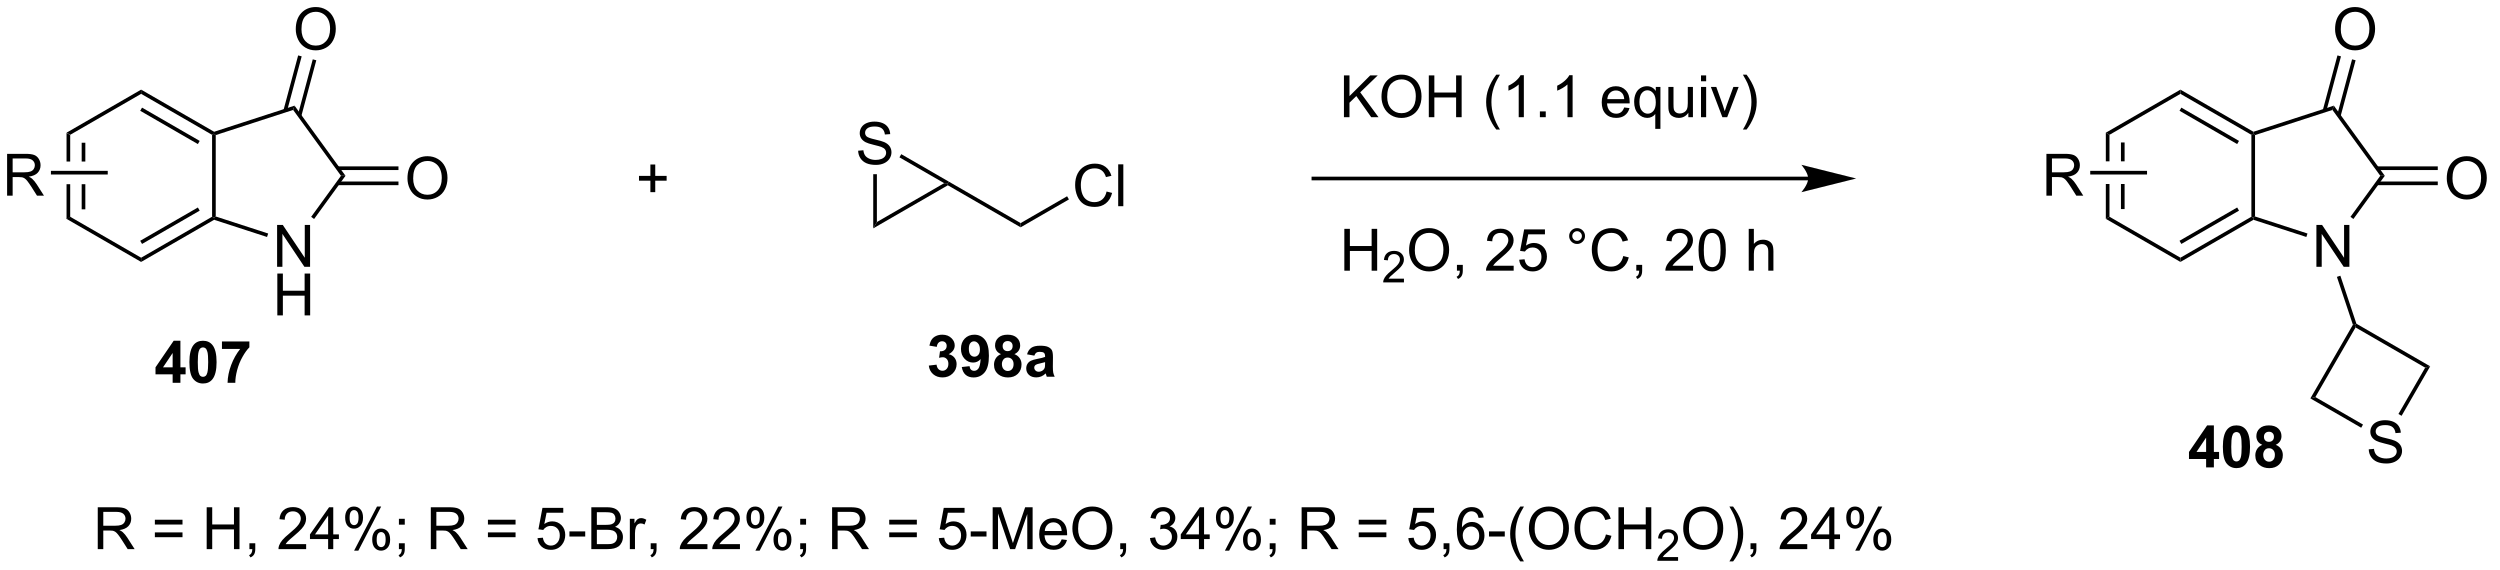 <?xml version="1.0" encoding="UTF-8"?>
<!DOCTYPE svg PUBLIC '-//W3C//DTD SVG 1.0//EN'
          'http://www.w3.org/TR/2001/REC-SVG-20010904/DTD/svg10.dtd'>
<svg stroke-dasharray="none" shape-rendering="auto" xmlns="http://www.w3.org/2000/svg" font-family="'Dialog'" text-rendering="auto" width="469" fill-opacity="1" color-interpolation="auto" color-rendering="auto" preserveAspectRatio="xMidYMid meet" font-size="12px" viewBox="0 0 469 107" fill="black" xmlns:xlink="http://www.w3.org/1999/xlink" stroke="black" image-rendering="auto" stroke-miterlimit="10" stroke-linecap="square" stroke-linejoin="miter" font-style="normal" stroke-width="1" height="107" stroke-dashoffset="0" font-weight="normal" stroke-opacity="1"
><!--Generated by the Batik Graphics2D SVG Generator--><defs id="genericDefs"
  /><g
  ><defs id="defs1"
    ><clipPath clipPathUnits="userSpaceOnUse" id="clipPath1"
      ><path d="M1.294 1.611 L352.305 1.611 L352.305 81.64 L1.294 81.64 L1.294 1.611 Z"
      /></clipPath
      ><clipPath clipPathUnits="userSpaceOnUse" id="clipPath2"
      ><path d="M-0.342 25.844 L-0.342 103.648 L340.909 103.648 L340.909 25.844 Z"
      /></clipPath
    ></defs
    ><g transform="scale(1.333,1.333) translate(-1.294,-1.611) matrix(1.029,0,0,1.029,1.646,-24.972)"
    ><path d="M8.759 44.012 L8.759 47.931 L9.259 47.931 L9.259 44.301 L8.759 44.012 ZM10.829 45.352 L10.829 47.931 L11.329 47.931 L11.329 45.352 ZM10.829 51.031 L10.829 54.461 L11.329 54.461 L11.329 51.031 ZM8.759 51.031 L8.759 55.801 L9.259 55.512 L9.259 51.031 Z" stroke="none" clip-path="url(#clipPath2)"
    /></g
    ><g transform="matrix(1.371,0,0,1.371,0.469,-35.445)"
    ><path d="M8.759 55.801 L9.259 55.512 L18.969 61.118 L18.969 61.695 Z" stroke="none" clip-path="url(#clipPath2)"
    /></g
    ><g transform="matrix(1.371,0,0,1.371,0.469,-35.445)"
    ><path d="M18.969 61.695 L18.969 61.118 L28.678 55.512 L28.928 55.657 L28.957 55.929 ZM19.094 59.233 L26.983 54.678 L26.733 54.245 L18.844 58.8 Z" stroke="none" clip-path="url(#clipPath2)"
    /></g
    ><g transform="matrix(1.371,0,0,1.371,0.469,-35.445)"
    ><path d="M29.178 55.475 L28.928 55.657 L28.678 55.512 L28.678 44.301 L28.928 44.157 L29.178 44.338 Z" stroke="none" clip-path="url(#clipPath2)"
    /></g
    ><g transform="matrix(1.371,0,0,1.371,0.469,-35.445)"
    ><path d="M28.957 43.884 L28.928 44.157 L28.678 44.301 L18.969 38.695 L18.969 38.118 ZM26.983 45.135 L19.094 40.58 L18.844 41.013 L26.733 45.568 Z" stroke="none" clip-path="url(#clipPath2)"
    /></g
    ><g transform="matrix(1.371,0,0,1.371,0.469,-35.445)"
    ><path d="M18.969 38.118 L18.969 38.695 L9.259 44.301 L8.759 44.012 Z" stroke="none" clip-path="url(#clipPath2)"
    /></g
    ><g transform="matrix(1.371,0,0,1.371,0.469,-35.445)"
    ><path d="M37.575 62.36 L37.575 56.634 L38.353 56.634 L41.361 61.128 L41.361 56.634 L42.087 56.634 L42.087 62.36 L41.309 62.36 L38.301 57.86 L38.301 62.36 L37.575 62.36 Z" stroke="none" clip-path="url(#clipPath2)"
    /></g
    ><g transform="matrix(1.371,0,0,1.371,0.469,-35.445)"
    ><path d="M37.606 69.01 L37.606 63.284 L38.364 63.284 L38.364 65.635 L41.34 65.635 L41.34 63.284 L42.098 63.284 L42.098 69.01 L41.34 69.01 L41.34 66.31 L38.364 66.31 L38.364 69.01 L37.606 69.01 Z" stroke="none" clip-path="url(#clipPath2)"
    /></g
    ><g transform="matrix(1.371,0,0,1.371,0.469,-35.445)"
    ><path d="M28.957 55.929 L28.928 55.657 L29.178 55.475 L36.352 57.806 L36.197 58.281 Z" stroke="none" clip-path="url(#clipPath2)"
    /></g
    ><g transform="matrix(1.371,0,0,1.371,0.469,-35.445)"
    ><path d="M42.638 55.819 L42.234 55.525 L46.316 49.907 L46.934 49.907 Z" stroke="none" clip-path="url(#clipPath2)"
    /></g
    ><g transform="matrix(1.371,0,0,1.371,0.469,-35.445)"
    ><path d="M46.934 49.907 L46.316 49.907 L39.77 40.897 L39.961 40.309 Z" stroke="none" clip-path="url(#clipPath2)"
    /></g
    ><g transform="matrix(1.371,0,0,1.371,0.469,-35.445)"
    ><path d="M39.961 40.309 L39.77 40.897 L29.178 44.338 L28.928 44.157 L28.957 43.884 Z" stroke="none" clip-path="url(#clipPath2)"
    /></g
    ><g transform="matrix(1.371,0,0,1.371,0.469,-35.445)"
    ><path d="M40.13 29.856 Q40.13 28.429 40.895 27.624 Q41.661 26.817 42.872 26.817 Q43.663 26.817 44.299 27.197 Q44.937 27.574 45.27 28.252 Q45.606 28.929 45.606 29.788 Q45.606 30.66 45.255 31.348 Q44.903 32.035 44.257 32.389 Q43.614 32.744 42.867 32.744 Q42.059 32.744 41.421 32.353 Q40.786 31.96 40.458 31.285 Q40.13 30.608 40.13 29.856 ZM40.911 29.866 Q40.911 30.902 41.465 31.499 Q42.023 32.093 42.864 32.093 Q43.718 32.093 44.27 31.491 Q44.825 30.89 44.825 29.785 Q44.825 29.085 44.588 28.564 Q44.351 28.043 43.895 27.757 Q43.442 27.468 42.874 27.468 Q42.07 27.468 41.489 28.022 Q40.911 28.574 40.911 29.866 Z" stroke="none" clip-path="url(#clipPath2)"
    /></g
    ><g transform="matrix(1.371,0,0,1.371,0.469,-35.445)"
    ><path d="M40.889 41.745 L42.938 34.101 L42.455 33.972 L40.406 41.615 ZM38.933 41.049 L40.938 33.566 L40.455 33.436 L38.45 40.919 Z" stroke="none" clip-path="url(#clipPath2)"
    /></g
    ><g transform="matrix(1.371,0,0,1.371,0.469,-35.445)"
    ><path d="M55.413 50.267 Q55.413 48.84 56.178 48.036 Q56.944 47.228 58.155 47.228 Q58.947 47.228 59.582 47.609 Q60.22 47.986 60.553 48.663 Q60.889 49.34 60.889 50.2 Q60.889 51.072 60.538 51.76 Q60.186 52.447 59.54 52.801 Q58.897 53.156 58.15 53.156 Q57.342 53.156 56.704 52.765 Q56.069 52.372 55.741 51.697 Q55.413 51.02 55.413 50.267 ZM56.194 50.278 Q56.194 51.314 56.749 51.911 Q57.306 52.504 58.147 52.504 Q59.001 52.504 59.553 51.903 Q60.108 51.301 60.108 50.197 Q60.108 49.497 59.871 48.976 Q59.634 48.455 59.178 48.169 Q58.725 47.879 58.157 47.879 Q57.353 47.879 56.772 48.434 Q56.194 48.986 56.194 50.278 Z" stroke="none" clip-path="url(#clipPath2)"
    /></g
    ><g transform="matrix(1.371,0,0,1.371,0.469,-35.445)"
    ><path d="M45.873 51.191 L54.182 51.191 L54.182 50.691 L45.873 50.691 ZM45.873 49.121 L54.182 49.121 L54.182 48.621 L45.873 48.621 Z" stroke="none" clip-path="url(#clipPath2)"
    /></g
    ><g transform="matrix(1.371,0,0,1.371,0.469,-35.445)"
    ><path d="M0.63 52.631 L0.63 46.904 L3.169 46.904 Q3.935 46.904 4.333 47.058 Q4.732 47.211 4.969 47.602 Q5.208 47.993 5.208 48.467 Q5.208 49.076 4.812 49.495 Q4.419 49.912 3.594 50.024 Q3.896 50.17 4.052 50.31 Q4.383 50.615 4.68 51.071 L5.677 52.631 L4.724 52.631 L3.966 51.438 Q3.633 50.922 3.417 50.649 Q3.203 50.375 3.034 50.266 Q2.865 50.157 2.688 50.115 Q2.56 50.086 2.266 50.086 L1.388 50.086 L1.388 52.631 L0.63 52.631 ZM1.388 49.43 L3.016 49.43 Q3.537 49.43 3.828 49.323 Q4.122 49.217 4.273 48.98 Q4.427 48.743 4.427 48.467 Q4.427 48.06 4.13 47.8 Q3.836 47.537 3.2 47.537 L1.388 47.537 L1.388 49.43 Z" stroke="none" clip-path="url(#clipPath2)"
    /></g
    ><g transform="matrix(1.371,0,0,1.371,0.469,-35.445)"
    ><path d="M14.4 49.231 L14.4 49.731 L6.626 49.731 L6.626 49.231 Z" stroke="none" clip-path="url(#clipPath2)"
    /></g
    ><g transform="matrix(1.371,0,0,1.371,0.469,-35.445)"
    ><path d="M183.555 41.894 L183.555 36.167 L184.313 36.167 L184.313 39.006 L187.157 36.167 L188.185 36.167 L185.782 38.487 L188.289 41.894 L187.289 41.894 L185.25 38.995 L184.313 39.909 L184.313 41.894 L183.555 41.894 ZM188.693 39.105 Q188.693 37.678 189.459 36.873 Q190.224 36.066 191.435 36.066 Q192.227 36.066 192.862 36.446 Q193.5 36.824 193.834 37.501 Q194.17 38.178 194.17 39.037 Q194.17 39.909 193.818 40.597 Q193.466 41.284 192.821 41.639 Q192.177 41.993 191.43 41.993 Q190.623 41.993 189.985 41.602 Q189.349 41.209 189.021 40.534 Q188.693 39.857 188.693 39.105 ZM189.474 39.115 Q189.474 40.152 190.029 40.748 Q190.586 41.342 191.427 41.342 Q192.282 41.342 192.834 40.74 Q193.388 40.139 193.388 39.034 Q193.388 38.334 193.151 37.813 Q192.914 37.292 192.459 37.006 Q192.006 36.717 191.438 36.717 Q190.633 36.717 190.052 37.271 Q189.474 37.824 189.474 39.115 ZM195.168 41.894 L195.168 36.167 L195.926 36.167 L195.926 38.519 L198.903 38.519 L198.903 36.167 L199.661 36.167 L199.661 41.894 L198.903 41.894 L198.903 39.193 L195.926 39.193 L195.926 41.894 L195.168 41.894 ZM204.4 43.579 Q203.817 42.844 203.413 41.86 Q203.012 40.873 203.012 39.818 Q203.012 38.889 203.314 38.037 Q203.666 37.05 204.4 36.068 L204.903 36.068 Q204.431 36.881 204.278 37.23 Q204.041 37.769 203.903 38.355 Q203.736 39.084 203.736 39.824 Q203.736 41.701 204.903 43.579 L204.4 43.579 ZM208.173 41.894 L207.47 41.894 L207.47 37.412 Q207.215 37.654 206.804 37.896 Q206.392 38.139 206.064 38.261 L206.064 37.581 Q206.653 37.303 207.093 36.909 Q207.536 36.514 207.72 36.144 L208.173 36.144 L208.173 41.894 ZM210.368 41.894 L210.368 41.092 L211.17 41.092 L211.17 41.894 L210.368 41.894 ZM214.845 41.894 L214.142 41.894 L214.142 37.412 Q213.887 37.654 213.476 37.896 Q213.064 38.139 212.736 38.261 L212.736 37.581 Q213.325 37.303 213.765 36.909 Q214.207 36.514 214.392 36.144 L214.845 36.144 L214.845 41.894 ZM221.903 40.558 L222.629 40.646 Q222.457 41.284 221.991 41.636 Q221.528 41.987 220.806 41.987 Q219.895 41.987 219.361 41.428 Q218.83 40.865 218.83 39.855 Q218.83 38.808 219.369 38.23 Q219.908 37.652 220.767 37.652 Q221.598 37.652 222.124 38.219 Q222.653 38.784 222.653 39.81 Q222.653 39.873 222.65 39.998 L219.556 39.998 Q219.595 40.683 219.942 41.047 Q220.291 41.409 220.809 41.409 Q221.197 41.409 221.47 41.206 Q221.744 41.003 221.903 40.558 ZM219.595 39.42 L221.911 39.42 Q221.864 38.896 221.645 38.636 Q221.309 38.23 220.775 38.23 Q220.291 38.23 219.96 38.555 Q219.629 38.878 219.595 39.42 ZM226.157 43.485 L226.157 41.451 Q225.993 41.683 225.698 41.837 Q225.404 41.987 225.071 41.987 Q224.334 41.987 223.8 41.399 Q223.266 40.808 223.266 39.779 Q223.266 39.154 223.482 38.659 Q223.701 38.162 224.112 37.907 Q224.524 37.652 225.016 37.652 Q225.787 37.652 226.227 38.3 L226.227 37.745 L226.86 37.745 L226.86 43.485 L226.157 43.485 ZM223.99 39.808 Q223.99 40.607 224.326 41.008 Q224.662 41.409 225.131 41.409 Q225.578 41.409 225.901 41.029 Q226.227 40.646 226.227 39.87 Q226.227 39.042 225.886 38.626 Q225.545 38.206 225.084 38.206 Q224.625 38.206 224.308 38.594 Q223.99 38.982 223.99 39.808 ZM230.681 41.894 L230.681 41.284 Q230.197 41.987 229.364 41.987 Q228.996 41.987 228.679 41.847 Q228.361 41.706 228.205 41.493 Q228.051 41.279 227.989 40.972 Q227.947 40.764 227.947 40.316 L227.947 37.745 L228.65 37.745 L228.65 40.045 Q228.65 40.597 228.692 40.787 Q228.76 41.066 228.973 41.224 Q229.189 41.381 229.504 41.381 Q229.822 41.381 230.098 41.219 Q230.377 41.058 230.491 40.779 Q230.606 40.498 230.606 39.967 L230.606 37.745 L231.309 37.745 L231.309 41.894 L230.681 41.894 ZM232.414 36.974 L232.414 36.167 L233.118 36.167 L233.118 36.974 L232.414 36.974 ZM232.414 41.894 L232.414 37.745 L233.118 37.745 L233.118 41.894 L232.414 41.894 ZM235.34 41.894 L233.762 37.745 L234.504 37.745 L235.395 40.23 Q235.541 40.631 235.661 41.066 Q235.754 40.737 235.923 40.277 L236.845 37.745 L237.567 37.745 L235.996 41.894 L235.34 41.894 ZM238.65 43.579 L238.145 43.579 Q239.314 41.701 239.314 39.824 Q239.314 39.089 239.145 38.365 Q239.012 37.779 238.775 37.24 Q238.621 36.889 238.145 36.068 L238.65 36.068 Q239.385 37.05 239.736 38.037 Q240.036 38.889 240.036 39.818 Q240.036 40.873 239.632 41.86 Q239.228 42.844 238.65 43.579 Z" stroke="none" clip-path="url(#clipPath2)"
    /></g
    ><g transform="matrix(1.371,0,0,1.371,0.469,-35.445)"
    ><path d="M183.61 62.894 L183.61 57.167 L184.368 57.167 L184.368 59.519 L187.344 59.519 L187.344 57.167 L188.102 57.167 L188.102 62.894 L187.344 62.894 L187.344 60.193 L184.368 60.193 L184.368 62.894 L183.61 62.894 Z" stroke="none" clip-path="url(#clipPath2)"
    /></g
    ><g transform="matrix(1.371,0,0,1.371,0.469,-35.445)"
    ><path d="M191.768 63.986 L191.768 64.494 L188.928 64.494 Q188.922 64.302 188.99 64.127 Q189.098 63.837 189.336 63.556 Q189.577 63.275 190.028 62.906 Q190.727 62.332 190.973 61.996 Q191.219 61.66 191.219 61.361 Q191.219 61.048 190.994 60.834 Q190.772 60.617 190.411 60.617 Q190.03 60.617 189.801 60.845 Q189.573 61.074 189.571 61.478 L189.028 61.423 Q189.084 60.816 189.448 60.5 Q189.811 60.181 190.422 60.181 Q191.041 60.181 191.401 60.525 Q191.762 60.867 191.762 61.373 Q191.762 61.63 191.657 61.88 Q191.551 62.129 191.305 62.404 Q191.061 62.679 190.493 63.16 Q190.018 63.558 189.883 63.701 Q189.748 63.843 189.661 63.986 L191.768 63.986 Z" stroke="none" clip-path="url(#clipPath2)"
    /></g
    ><g transform="matrix(1.371,0,0,1.371,0.469,-35.445)"
    ><path d="M192.471 60.105 Q192.471 58.678 193.237 57.873 Q194.003 57.066 195.214 57.066 Q196.005 57.066 196.641 57.446 Q197.279 57.824 197.612 58.501 Q197.948 59.178 197.948 60.037 Q197.948 60.909 197.596 61.597 Q197.245 62.284 196.599 62.639 Q195.956 62.993 195.208 62.993 Q194.401 62.993 193.763 62.602 Q193.128 62.209 192.799 61.534 Q192.471 60.857 192.471 60.105 ZM193.253 60.115 Q193.253 61.152 193.807 61.748 Q194.365 62.342 195.206 62.342 Q196.06 62.342 196.612 61.74 Q197.167 61.139 197.167 60.034 Q197.167 59.334 196.93 58.813 Q196.693 58.292 196.237 58.006 Q195.784 57.717 195.216 57.717 Q194.411 57.717 193.831 58.271 Q193.253 58.824 193.253 60.115 ZM199.017 62.894 L199.017 62.092 L199.819 62.092 L199.819 62.894 Q199.819 63.337 199.663 63.607 Q199.507 63.878 199.165 64.027 L198.97 63.727 Q199.194 63.628 199.298 63.438 Q199.405 63.251 199.415 62.894 L199.017 62.894 ZM206.78 62.217 L206.78 62.894 L202.994 62.894 Q202.986 62.639 203.077 62.404 Q203.22 62.019 203.538 61.644 Q203.858 61.269 204.46 60.777 Q205.392 60.011 205.72 59.563 Q206.048 59.115 206.048 58.717 Q206.048 58.3 205.749 58.014 Q205.452 57.724 204.97 57.724 Q204.462 57.724 204.158 58.029 Q203.853 58.334 203.85 58.873 L203.126 58.8 Q203.202 57.99 203.686 57.568 Q204.171 57.144 204.986 57.144 Q205.811 57.144 206.29 57.602 Q206.772 58.058 206.772 58.732 Q206.772 59.076 206.632 59.409 Q206.491 59.74 206.163 60.107 Q205.837 60.474 205.079 61.115 Q204.447 61.646 204.267 61.837 Q204.087 62.027 203.97 62.217 L206.78 62.217 ZM207.534 61.394 L208.271 61.331 Q208.354 61.87 208.651 62.141 Q208.951 62.412 209.373 62.412 Q209.88 62.412 210.232 62.029 Q210.583 61.646 210.583 61.014 Q210.583 60.412 210.245 60.066 Q209.909 59.717 209.362 59.717 Q209.021 59.717 208.748 59.873 Q208.474 60.027 208.318 60.271 L207.659 60.185 L208.214 57.245 L211.06 57.245 L211.06 57.917 L208.776 57.917 L208.466 59.456 Q208.982 59.097 209.549 59.097 Q210.299 59.097 210.815 59.618 Q211.331 60.136 211.331 60.951 Q211.331 61.73 210.878 62.295 Q210.326 62.993 209.373 62.993 Q208.591 62.993 208.096 62.555 Q207.604 62.115 207.534 61.394 ZM214.373 58.152 Q214.373 57.701 214.69 57.386 Q215.011 57.068 215.456 57.068 Q215.909 57.068 216.224 57.386 Q216.542 57.701 216.542 58.152 Q216.542 58.599 216.221 58.92 Q215.904 59.237 215.456 59.237 Q215.011 59.237 214.69 58.922 Q214.373 58.605 214.373 58.152 ZM214.799 58.152 Q214.799 58.425 214.992 58.618 Q215.185 58.81 215.458 58.81 Q215.729 58.81 215.922 58.618 Q216.115 58.425 216.115 58.152 Q216.115 57.878 215.922 57.685 Q215.729 57.49 215.458 57.49 Q215.185 57.49 214.992 57.685 Q214.799 57.878 214.799 58.152 ZM221.775 60.886 L222.533 61.076 Q222.296 62.011 221.676 62.503 Q221.056 62.993 220.163 62.993 Q219.236 62.993 218.655 62.615 Q218.077 62.237 217.772 61.524 Q217.47 60.808 217.47 59.987 Q217.47 59.092 217.811 58.428 Q218.155 57.761 218.785 57.415 Q219.415 57.068 220.173 57.068 Q221.033 57.068 221.619 57.506 Q222.204 57.943 222.436 58.737 L221.689 58.912 Q221.491 58.287 221.111 58.003 Q220.733 57.717 220.158 57.717 Q219.499 57.717 219.054 58.034 Q218.611 58.349 218.431 58.883 Q218.251 59.417 218.251 59.982 Q218.251 60.714 218.465 61.258 Q218.679 61.803 219.126 62.074 Q219.577 62.342 220.1 62.342 Q220.736 62.342 221.176 61.974 Q221.619 61.607 221.775 60.886 ZM223.56 62.894 L223.56 62.092 L224.362 62.092 L224.362 62.894 Q224.362 63.337 224.206 63.607 Q224.049 63.878 223.708 64.027 L223.513 63.727 Q223.737 63.628 223.841 63.438 Q223.948 63.251 223.958 62.894 L223.56 62.894 ZM231.323 62.217 L231.323 62.894 L227.536 62.894 Q227.529 62.639 227.62 62.404 Q227.763 62.019 228.081 61.644 Q228.401 61.269 229.003 60.777 Q229.935 60.011 230.263 59.563 Q230.591 59.115 230.591 58.717 Q230.591 58.3 230.292 58.014 Q229.995 57.724 229.513 57.724 Q229.005 57.724 228.701 58.029 Q228.396 58.334 228.393 58.873 L227.669 58.8 Q227.745 57.99 228.229 57.568 Q228.714 57.144 229.529 57.144 Q230.354 57.144 230.833 57.602 Q231.315 58.058 231.315 58.732 Q231.315 59.076 231.174 59.409 Q231.034 59.74 230.706 60.107 Q230.38 60.474 229.623 61.115 Q228.99 61.646 228.81 61.837 Q228.63 62.027 228.513 62.217 L231.323 62.217 ZM232.077 60.068 Q232.077 59.053 232.285 58.435 Q232.494 57.816 232.905 57.48 Q233.319 57.144 233.944 57.144 Q234.405 57.144 234.751 57.329 Q235.1 57.514 235.327 57.865 Q235.554 58.214 235.681 58.717 Q235.811 59.217 235.811 60.068 Q235.811 61.076 235.603 61.696 Q235.397 62.316 234.983 62.654 Q234.572 62.993 233.944 62.993 Q233.116 62.993 232.642 62.396 Q232.077 61.683 232.077 60.068 ZM232.798 60.068 Q232.798 61.48 233.129 61.946 Q233.46 62.412 233.944 62.412 Q234.429 62.412 234.757 61.943 Q235.087 61.474 235.087 60.068 Q235.087 58.654 234.757 58.191 Q234.429 57.724 233.936 57.724 Q233.452 57.724 233.163 58.136 Q232.798 58.659 232.798 60.068 ZM238.944 62.894 L238.944 57.167 L239.647 57.167 L239.647 59.222 Q240.139 58.652 240.889 58.652 Q241.35 58.652 241.689 58.834 Q242.03 59.014 242.176 59.334 Q242.322 59.654 242.322 60.264 L242.322 62.894 L241.619 62.894 L241.619 60.264 Q241.619 59.737 241.389 59.498 Q241.163 59.256 240.744 59.256 Q240.431 59.256 240.155 59.42 Q239.882 59.581 239.764 59.86 Q239.647 60.136 239.647 60.623 L239.647 62.894 L238.944 62.894 Z" stroke="none" clip-path="url(#clipPath2)"
    /></g
    ><g transform="matrix(1.371,0,0,1.371,0.469,-35.445)"
    ><path d="M247.081 50.029 L179.375 50.029 L179.125 50.029 L179.125 50.529 L179.375 50.529 L247.081 50.529 L247.331 50.529 L247.331 50.029 L247.081 50.029 ZM253.646 50.279 L246.146 48.404 C246.146 48.404 247.081 49.459 247.081 50.279 C247.081 51.1 246.146 52.154 246.146 52.154 Z" stroke="none" clip-path="url(#clipPath2)"
    /></g
    ><g transform="matrix(1.371,0,0,1.371,0.469,-35.445)"
    ><path d="M119.146 57.101 L119.646 56.235 L128.856 50.918 L129.356 50.918 L129.356 51.207 Z" stroke="none" clip-path="url(#clipPath2)"
    /></g
    ><g transform="matrix(1.371,0,0,1.371,0.469,-35.445)"
    ><path d="M129.356 51.207 L129.356 50.918 L129.481 50.702 L139.315 56.379 L139.315 56.957 Z" stroke="none" clip-path="url(#clipPath2)"
    /></g
    ><g transform="matrix(1.371,0,0,1.371,0.469,-35.445)"
    ><path d="M151.077 52.06 L151.835 52.25 Q151.598 53.185 150.978 53.678 Q150.359 54.167 149.465 54.167 Q148.538 54.167 147.958 53.789 Q147.38 53.412 147.075 52.698 Q146.773 51.982 146.773 51.162 Q146.773 50.266 147.114 49.602 Q147.458 48.935 148.088 48.589 Q148.718 48.243 149.476 48.243 Q150.335 48.243 150.921 48.68 Q151.507 49.118 151.739 49.912 L150.992 50.086 Q150.794 49.461 150.413 49.178 Q150.036 48.891 149.46 48.891 Q148.801 48.891 148.356 49.209 Q147.913 49.524 147.734 50.058 Q147.554 50.592 147.554 51.157 Q147.554 51.888 147.768 52.433 Q147.981 52.977 148.429 53.248 Q148.88 53.516 149.403 53.516 Q150.038 53.516 150.478 53.149 Q150.921 52.782 151.077 52.06 ZM152.665 54.068 L152.665 48.342 L153.368 48.342 L153.368 54.068 L152.665 54.068 Z" stroke="none" clip-path="url(#clipPath2)"
    /></g
    ><g transform="matrix(1.371,0,0,1.371,0.469,-35.445)"
    ><path d="M139.315 56.957 L139.315 56.379 L145.673 52.709 L145.923 53.142 Z" stroke="none" clip-path="url(#clipPath2)"
    /></g
    ><g transform="matrix(1.371,0,0,1.371,0.469,-35.445)"
    ><path d="M117.081 46.477 L117.797 46.414 Q117.846 46.844 118.031 47.12 Q118.219 47.396 118.609 47.566 Q119 47.735 119.487 47.735 Q119.922 47.735 120.253 47.607 Q120.586 47.477 120.747 47.253 Q120.909 47.029 120.909 46.763 Q120.909 46.493 120.753 46.292 Q120.596 46.092 120.237 45.953 Q120.008 45.865 119.219 45.675 Q118.43 45.485 118.112 45.318 Q117.703 45.102 117.5 44.784 Q117.299 44.467 117.299 44.071 Q117.299 43.638 117.544 43.261 Q117.792 42.883 118.263 42.688 Q118.737 42.493 119.315 42.493 Q119.953 42.493 120.438 42.698 Q120.924 42.904 121.185 43.303 Q121.448 43.701 121.469 44.203 L120.742 44.258 Q120.682 43.717 120.344 43.441 Q120.008 43.162 119.346 43.162 Q118.659 43.162 118.344 43.414 Q118.031 43.664 118.031 44.021 Q118.031 44.328 118.253 44.529 Q118.471 44.727 119.396 44.938 Q120.32 45.146 120.664 45.303 Q121.164 45.532 121.401 45.886 Q121.641 46.24 121.641 46.701 Q121.641 47.157 121.378 47.563 Q121.117 47.967 120.625 48.193 Q120.135 48.417 119.523 48.417 Q118.745 48.417 118.219 48.191 Q117.695 47.961 117.396 47.508 Q117.096 47.053 117.081 46.477 Z" stroke="none" clip-path="url(#clipPath2)"
    /></g
    ><g transform="matrix(1.371,0,0,1.371,0.469,-35.445)"
    ><path d="M129.481 50.702 L129.356 50.918 L128.856 50.918 L122.733 47.383 L122.983 46.95 Z" stroke="none" clip-path="url(#clipPath2)"
    /></g
    ><g transform="matrix(1.371,0,0,1.371,0.469,-35.445)"
    ><path d="M119.146 49.691 L119.646 49.691 L119.646 56.235 L119.146 57.101 Z" stroke="none" clip-path="url(#clipPath2)"
    /></g
    ><g transform="matrix(1.371,0,0,1.371,0.469,-35.445)"
    ><path d="M88.654 52.147 L88.654 50.577 L87.094 50.577 L87.094 49.921 L88.654 49.921 L88.654 48.363 L89.318 48.363 L89.318 49.921 L90.875 49.921 L90.875 50.577 L89.318 50.577 L89.318 52.147 L88.654 52.147 Z" stroke="none" clip-path="url(#clipPath2)"
    /></g
    ><g transform="matrix(1.371,0,0,1.371,0.469,-35.445)"
    ><path d="M287.807 44.012 L287.807 47.931 L288.307 47.931 L288.307 44.301 L287.807 44.012 ZM289.877 45.352 L289.877 47.931 L290.377 47.931 L290.377 45.352 ZM289.877 51.031 L289.877 54.461 L290.377 54.461 L290.377 51.031 ZM287.807 51.031 L287.807 55.801 L288.307 55.512 L288.307 51.031 Z" stroke="none" clip-path="url(#clipPath2)"
    /></g
    ><g transform="matrix(1.371,0,0,1.371,0.469,-35.445)"
    ><path d="M287.807 55.801 L288.307 55.512 L298.016 61.118 L298.016 61.695 Z" stroke="none" clip-path="url(#clipPath2)"
    /></g
    ><g transform="matrix(1.371,0,0,1.371,0.469,-35.445)"
    ><path d="M298.016 61.695 L298.016 61.118 L307.725 55.512 L307.975 55.657 L308.004 55.929 ZM298.141 59.233 L306.03 54.678 L305.78 54.245 L297.891 58.8 Z" stroke="none" clip-path="url(#clipPath2)"
    /></g
    ><g transform="matrix(1.371,0,0,1.371,0.469,-35.445)"
    ><path d="M308.225 55.475 L307.975 55.657 L307.725 55.512 L307.725 44.301 L307.975 44.157 L308.225 44.338 Z" stroke="none" clip-path="url(#clipPath2)"
    /></g
    ><g transform="matrix(1.371,0,0,1.371,0.469,-35.445)"
    ><path d="M308.004 43.884 L307.975 44.157 L307.725 44.301 L298.016 38.695 L298.016 38.118 ZM306.03 45.135 L298.141 40.58 L297.891 41.013 L305.78 45.568 Z" stroke="none" clip-path="url(#clipPath2)"
    /></g
    ><g transform="matrix(1.371,0,0,1.371,0.469,-35.445)"
    ><path d="M298.016 38.118 L298.016 38.695 L288.307 44.301 L287.807 44.012 Z" stroke="none" clip-path="url(#clipPath2)"
    /></g
    ><g transform="matrix(1.371,0,0,1.371,0.469,-35.445)"
    ><path d="M316.622 62.36 L316.622 56.634 L317.4 56.634 L320.408 61.128 L320.408 56.634 L321.135 56.634 L321.135 62.36 L320.356 62.36 L317.348 57.86 L317.348 62.36 L316.622 62.36 Z" stroke="none" clip-path="url(#clipPath2)"
    /></g
    ><g transform="matrix(1.371,0,0,1.371,0.469,-35.445)"
    ><path d="M308.004 55.929 L307.975 55.657 L308.225 55.475 L315.399 57.806 L315.245 58.281 Z" stroke="none" clip-path="url(#clipPath2)"
    /></g
    ><g transform="matrix(1.371,0,0,1.371,0.469,-35.445)"
    ><path d="M321.685 55.819 L321.281 55.525 L325.363 49.907 L325.981 49.907 Z" stroke="none" clip-path="url(#clipPath2)"
    /></g
    ><g transform="matrix(1.371,0,0,1.371,0.469,-35.445)"
    ><path d="M325.981 49.907 L325.363 49.907 L318.817 40.897 L319.008 40.309 Z" stroke="none" clip-path="url(#clipPath2)"
    /></g
    ><g transform="matrix(1.371,0,0,1.371,0.469,-35.445)"
    ><path d="M319.008 40.309 L318.817 40.897 L308.225 44.338 L307.975 44.157 L308.004 43.884 Z" stroke="none" clip-path="url(#clipPath2)"
    /></g
    ><g transform="matrix(1.371,0,0,1.371,0.469,-35.445)"
    ><path d="M319.177 29.856 Q319.177 28.429 319.942 27.624 Q320.708 26.817 321.919 26.817 Q322.711 26.817 323.346 27.197 Q323.984 27.574 324.317 28.252 Q324.653 28.929 324.653 29.788 Q324.653 30.66 324.302 31.348 Q323.95 32.035 323.304 32.389 Q322.661 32.744 321.914 32.744 Q321.106 32.744 320.469 32.353 Q319.833 31.96 319.505 31.285 Q319.177 30.608 319.177 29.856 ZM319.958 29.866 Q319.958 30.902 320.513 31.499 Q321.07 32.093 321.911 32.093 Q322.765 32.093 323.317 31.491 Q323.872 30.89 323.872 29.785 Q323.872 29.085 323.635 28.564 Q323.398 28.043 322.942 27.757 Q322.489 27.468 321.922 27.468 Q321.117 27.468 320.536 28.022 Q319.958 28.574 319.958 29.866 Z" stroke="none" clip-path="url(#clipPath2)"
    /></g
    ><g transform="matrix(1.371,0,0,1.371,0.469,-35.445)"
    ><path d="M319.937 41.745 L321.985 34.101 L321.502 33.972 L319.454 41.615 ZM317.98 41.049 L319.985 33.566 L319.502 33.436 L317.497 40.919 Z" stroke="none" clip-path="url(#clipPath2)"
    /></g
    ><g transform="matrix(1.371,0,0,1.371,0.469,-35.445)"
    ><path d="M334.46 50.267 Q334.46 48.84 335.226 48.036 Q335.991 47.228 337.202 47.228 Q337.994 47.228 338.629 47.609 Q339.267 47.986 339.601 48.663 Q339.937 49.34 339.937 50.2 Q339.937 51.072 339.585 51.76 Q339.233 52.447 338.588 52.801 Q337.944 53.156 337.197 53.156 Q336.39 53.156 335.752 52.765 Q335.116 52.372 334.788 51.697 Q334.46 51.02 334.46 50.267 ZM335.241 50.278 Q335.241 51.314 335.796 51.911 Q336.353 52.504 337.194 52.504 Q338.049 52.504 338.601 51.903 Q339.155 51.301 339.155 50.197 Q339.155 49.497 338.918 48.976 Q338.681 48.455 338.226 48.169 Q337.772 47.879 337.205 47.879 Q336.4 47.879 335.819 48.434 Q335.241 48.986 335.241 50.278 Z" stroke="none" clip-path="url(#clipPath2)"
    /></g
    ><g transform="matrix(1.371,0,0,1.371,0.469,-35.445)"
    ><path d="M324.92 51.191 L333.23 51.191 L333.23 50.691 L324.92 50.691 ZM324.92 49.121 L333.23 49.121 L333.23 48.621 L324.92 48.621 Z" stroke="none" clip-path="url(#clipPath2)"
    /></g
    ><g transform="matrix(1.371,0,0,1.371,0.469,-35.445)"
    ><path d="M279.678 52.631 L279.678 46.904 L282.217 46.904 Q282.982 46.904 283.381 47.058 Q283.779 47.211 284.016 47.602 Q284.256 47.993 284.256 48.467 Q284.256 49.076 283.86 49.495 Q283.467 49.912 282.641 50.024 Q282.943 50.17 283.099 50.31 Q283.43 50.615 283.727 51.071 L284.724 52.631 L283.771 52.631 L283.014 51.438 Q282.68 50.922 282.464 50.649 Q282.25 50.375 282.081 50.266 Q281.912 50.157 281.735 50.115 Q281.607 50.086 281.313 50.086 L280.435 50.086 L280.435 52.631 L279.678 52.631 ZM280.435 49.43 L282.063 49.43 Q282.584 49.43 282.875 49.323 Q283.17 49.217 283.321 48.98 Q283.474 48.743 283.474 48.467 Q283.474 48.06 283.178 47.8 Q282.883 47.537 282.248 47.537 L280.435 47.537 L280.435 49.43 Z" stroke="none" clip-path="url(#clipPath2)"
    /></g
    ><g transform="matrix(1.371,0,0,1.371,0.469,-35.445)"
    ><path d="M293.447 49.231 L293.447 49.731 L285.673 49.731 L285.673 49.231 Z" stroke="none" clip-path="url(#clipPath2)"
    /></g
    ><g transform="matrix(1.371,0,0,1.371,0.469,-35.445)"
    ><path d="M319.426 63.739 L319.9 63.581 L322.096 70.149 L321.889 70.318 L321.616 70.291 Z" stroke="none" clip-path="url(#clipPath2)"
    /></g
    ><g transform="matrix(1.371,0,0,1.371,0.469,-35.445)"
    ><path d="M323.783 87.336 L324.499 87.274 Q324.548 87.704 324.733 87.98 Q324.921 88.256 325.311 88.425 Q325.702 88.594 326.189 88.594 Q326.624 88.594 326.954 88.467 Q327.288 88.336 327.449 88.112 Q327.611 87.888 327.611 87.623 Q327.611 87.352 327.454 87.152 Q327.298 86.951 326.939 86.813 Q326.71 86.725 325.921 86.534 Q325.131 86.344 324.814 86.178 Q324.405 85.961 324.202 85.644 Q324.001 85.326 324.001 84.93 Q324.001 84.498 324.246 84.12 Q324.493 83.743 324.965 83.547 Q325.439 83.352 326.017 83.352 Q326.655 83.352 327.139 83.558 Q327.626 83.763 327.887 84.162 Q328.15 84.56 328.171 85.063 L327.444 85.118 Q327.384 84.576 327.046 84.3 Q326.71 84.021 326.048 84.021 Q325.361 84.021 325.046 84.274 Q324.733 84.524 324.733 84.881 Q324.733 85.188 324.954 85.388 Q325.173 85.586 326.098 85.797 Q327.022 86.006 327.366 86.162 Q327.866 86.391 328.103 86.745 Q328.342 87.1 328.342 87.56 Q328.342 88.016 328.079 88.422 Q327.819 88.826 327.327 89.053 Q326.837 89.277 326.225 89.277 Q325.447 89.277 324.921 89.05 Q324.397 88.821 324.098 88.368 Q323.798 87.912 323.783 87.336 Z" stroke="none" clip-path="url(#clipPath2)"
    /></g
    ><g transform="matrix(1.371,0,0,1.371,0.469,-35.445)"
    ><path d="M321.616 70.291 L321.889 70.318 L321.98 70.66 L316.48 80.186 L315.797 80.369 Z" stroke="none" clip-path="url(#clipPath2)"
    /></g
    ><g transform="matrix(1.371,0,0,1.371,0.469,-35.445)"
    ><path d="M315.797 80.369 L316.48 80.186 L323 83.95 L322.75 84.383 Z" stroke="none" clip-path="url(#clipPath2)"
    /></g
    ><g transform="matrix(1.371,0,0,1.371,0.469,-35.445)"
    ><path d="M328.279 82.75 L327.846 82.5 L331.507 76.16 L332.19 75.977 Z" stroke="none" clip-path="url(#clipPath2)"
    /></g
    ><g transform="matrix(1.371,0,0,1.371,0.469,-35.445)"
    ><path d="M332.19 75.977 L331.507 76.16 L321.98 70.66 L321.889 70.318 L322.096 70.149 Z" stroke="none" clip-path="url(#clipPath2)"
    /></g
    ><g transform="matrix(1.371,0,0,1.371,0.469,-35.445)"
    ><path d="M13.034 100.991 L13.034 95.264 L15.573 95.264 Q16.338 95.264 16.737 95.418 Q17.135 95.572 17.372 95.962 Q17.612 96.353 17.612 96.827 Q17.612 97.436 17.216 97.856 Q16.823 98.272 15.997 98.384 Q16.299 98.53 16.456 98.671 Q16.786 98.975 17.083 99.431 L18.081 100.991 L17.128 100.991 L16.37 99.798 Q16.036 99.283 15.82 99.009 Q15.607 98.736 15.437 98.626 Q15.268 98.517 15.091 98.475 Q14.963 98.447 14.669 98.447 L13.791 98.447 L13.791 100.991 L13.034 100.991 ZM13.791 97.79 L15.419 97.79 Q15.94 97.79 16.232 97.684 Q16.526 97.577 16.677 97.34 Q16.831 97.103 16.831 96.827 Q16.831 96.421 16.534 96.16 Q16.239 95.897 15.604 95.897 L13.791 95.897 L13.791 97.79 ZM24.63 97.624 L20.849 97.624 L20.849 96.968 L24.63 96.968 L24.63 97.624 ZM24.63 99.361 L20.849 99.361 L20.849 98.704 L24.63 98.704 L24.63 99.361 ZM27.939 100.991 L27.939 95.264 L28.697 95.264 L28.697 97.616 L31.673 97.616 L31.673 95.264 L32.431 95.264 L32.431 100.991 L31.673 100.991 L31.673 98.29 L28.697 98.29 L28.697 100.991 L27.939 100.991 ZM33.786 100.991 L33.786 100.189 L34.588 100.189 L34.588 100.991 Q34.588 101.434 34.432 101.704 Q34.276 101.975 33.935 102.124 L33.739 101.824 Q33.963 101.725 34.068 101.535 Q34.174 101.348 34.185 100.991 L33.786 100.991 ZM41.549 100.314 L41.549 100.991 L37.763 100.991 Q37.755 100.736 37.846 100.501 Q37.989 100.116 38.307 99.741 Q38.627 99.366 39.229 98.874 Q40.161 98.108 40.489 97.66 Q40.818 97.212 40.818 96.814 Q40.818 96.397 40.518 96.111 Q40.221 95.822 39.739 95.822 Q39.232 95.822 38.927 96.126 Q38.622 96.431 38.62 96.97 L37.896 96.897 Q37.971 96.087 38.456 95.665 Q38.94 95.241 39.755 95.241 Q40.581 95.241 41.06 95.699 Q41.541 96.155 41.541 96.829 Q41.541 97.173 41.401 97.507 Q41.26 97.837 40.932 98.204 Q40.607 98.572 39.849 99.212 Q39.216 99.744 39.036 99.934 Q38.857 100.124 38.739 100.314 L41.549 100.314 ZM44.556 100.991 L44.556 99.619 L42.072 99.619 L42.072 98.975 L44.686 95.264 L45.259 95.264 L45.259 98.975 L46.032 98.975 L46.032 99.619 L45.259 99.619 L45.259 100.991 L44.556 100.991 ZM44.556 98.975 L44.556 96.392 L42.764 98.975 L44.556 98.975 ZM46.885 96.639 Q46.885 96.025 47.193 95.595 Q47.502 95.165 48.088 95.165 Q48.627 95.165 48.979 95.551 Q49.333 95.936 49.333 96.681 Q49.333 97.408 48.976 97.801 Q48.62 98.194 48.096 98.194 Q47.575 98.194 47.229 97.809 Q46.885 97.421 46.885 96.639 ZM48.107 95.65 Q47.846 95.65 47.672 95.876 Q47.497 96.103 47.497 96.71 Q47.497 97.259 47.672 97.486 Q47.849 97.71 48.107 97.71 Q48.372 97.71 48.547 97.483 Q48.721 97.257 48.721 96.655 Q48.721 96.1 48.544 95.876 Q48.37 95.65 48.107 95.65 ZM48.112 101.202 L51.245 95.165 L51.815 95.165 L48.693 101.202 L48.112 101.202 ZM50.588 99.647 Q50.588 99.03 50.896 98.603 Q51.206 98.173 51.794 98.173 Q52.333 98.173 52.687 98.559 Q53.041 98.944 53.041 99.689 Q53.041 100.415 52.682 100.809 Q52.325 101.202 51.799 101.202 Q51.279 101.202 50.932 100.814 Q50.588 100.423 50.588 99.647 ZM51.815 98.658 Q51.549 98.658 51.375 98.884 Q51.2 99.111 51.2 99.718 Q51.2 100.264 51.375 100.491 Q51.552 100.718 51.81 100.718 Q52.081 100.718 52.252 100.491 Q52.427 100.264 52.427 99.663 Q52.427 99.108 52.25 98.884 Q52.075 98.658 51.815 98.658 ZM54.243 97.642 L54.243 96.843 L55.045 96.843 L55.045 97.642 L54.243 97.642 ZM54.243 100.991 L54.243 100.189 L55.045 100.189 L55.045 100.991 Q55.045 101.434 54.889 101.704 Q54.733 101.975 54.392 102.124 L54.197 101.824 Q54.42 101.725 54.525 101.535 Q54.631 101.348 54.642 100.991 L54.243 100.991 ZM58.608 100.991 L58.608 95.264 L61.147 95.264 Q61.913 95.264 62.311 95.418 Q62.709 95.572 62.947 95.962 Q63.186 96.353 63.186 96.827 Q63.186 97.436 62.79 97.856 Q62.397 98.272 61.572 98.384 Q61.874 98.53 62.03 98.671 Q62.361 98.975 62.657 99.431 L63.655 100.991 L62.702 100.991 L61.944 99.798 Q61.611 99.283 61.394 99.009 Q61.181 98.736 61.012 98.626 Q60.842 98.517 60.665 98.475 Q60.538 98.447 60.243 98.447 L59.366 98.447 L59.366 100.991 L58.608 100.991 ZM59.366 97.79 L60.993 97.79 Q61.514 97.79 61.806 97.684 Q62.1 97.577 62.251 97.34 Q62.405 97.103 62.405 96.827 Q62.405 96.421 62.108 96.16 Q61.814 95.897 61.178 95.897 L59.366 95.897 L59.366 97.79 ZM70.204 97.624 L66.423 97.624 L66.423 96.968 L70.204 96.968 L70.204 97.624 ZM70.204 99.361 L66.423 99.361 L66.423 98.704 L70.204 98.704 L70.204 99.361 ZM73.206 99.491 L73.943 99.428 Q74.026 99.968 74.323 100.238 Q74.622 100.509 75.044 100.509 Q75.552 100.509 75.903 100.126 Q76.255 99.744 76.255 99.111 Q76.255 98.509 75.916 98.163 Q75.581 97.814 75.034 97.814 Q74.693 97.814 74.419 97.97 Q74.146 98.124 73.989 98.369 L73.331 98.283 L73.885 95.343 L76.732 95.343 L76.732 96.014 L74.448 96.014 L74.138 97.553 Q74.653 97.194 75.221 97.194 Q75.971 97.194 76.487 97.715 Q77.002 98.233 77.002 99.048 Q77.002 99.827 76.549 100.392 Q75.997 101.09 75.044 101.09 Q74.263 101.09 73.768 100.653 Q73.276 100.212 73.206 99.491 ZM77.577 99.272 L77.577 98.564 L79.736 98.564 L79.736 99.272 L77.577 99.272 ZM80.572 100.991 L80.572 95.264 L82.72 95.264 Q83.376 95.264 83.772 95.439 Q84.17 95.611 84.394 95.973 Q84.618 96.335 84.618 96.728 Q84.618 97.095 84.418 97.421 Q84.22 97.744 83.819 97.944 Q84.337 98.095 84.616 98.462 Q84.897 98.829 84.897 99.329 Q84.897 99.733 84.725 100.079 Q84.556 100.423 84.306 100.611 Q84.056 100.798 83.678 100.895 Q83.303 100.991 82.756 100.991 L80.572 100.991 ZM81.329 97.671 L82.569 97.671 Q83.072 97.671 83.29 97.603 Q83.579 97.517 83.725 97.319 Q83.874 97.119 83.874 96.819 Q83.874 96.533 83.736 96.317 Q83.6 96.1 83.345 96.02 Q83.092 95.939 82.475 95.939 L81.329 95.939 L81.329 97.671 ZM81.329 100.314 L82.756 100.314 Q83.124 100.314 83.272 100.288 Q83.532 100.241 83.707 100.132 Q83.884 100.022 83.996 99.814 Q84.111 99.603 84.111 99.329 Q84.111 99.009 83.947 98.775 Q83.782 98.538 83.491 98.442 Q83.202 98.345 82.655 98.345 L81.329 98.345 L81.329 100.314 ZM85.842 100.991 L85.842 96.843 L86.475 96.843 L86.475 97.47 Q86.717 97.03 86.92 96.889 Q87.126 96.749 87.374 96.749 Q87.728 96.749 88.095 96.975 L87.853 97.626 Q87.595 97.475 87.337 97.475 Q87.108 97.475 86.923 97.613 Q86.741 97.751 86.663 97.999 Q86.545 98.374 86.545 98.819 L86.545 100.991 L85.842 100.991 ZM88.697 100.991 L88.697 100.189 L89.499 100.189 L89.499 100.991 Q89.499 101.434 89.342 101.704 Q89.186 101.975 88.845 102.124 L88.65 101.824 Q88.874 101.725 88.978 101.535 Q89.085 101.348 89.095 100.991 L88.697 100.991 ZM96.46 100.314 L96.46 100.991 L92.673 100.991 Q92.665 100.736 92.756 100.501 Q92.9 100.116 93.217 99.741 Q93.538 99.366 94.139 98.874 Q95.072 98.108 95.4 97.66 Q95.728 97.212 95.728 96.814 Q95.728 96.397 95.428 96.111 Q95.131 95.822 94.65 95.822 Q94.142 95.822 93.837 96.126 Q93.532 96.431 93.53 96.97 L92.806 96.897 Q92.881 96.087 93.366 95.665 Q93.85 95.241 94.665 95.241 Q95.491 95.241 95.97 95.699 Q96.452 96.155 96.452 96.829 Q96.452 97.173 96.311 97.507 Q96.17 97.837 95.842 98.204 Q95.517 98.572 94.759 99.212 Q94.126 99.744 93.947 99.934 Q93.767 100.124 93.65 100.314 L96.46 100.314 ZM100.909 100.314 L100.909 100.991 L97.122 100.991 Q97.114 100.736 97.206 100.501 Q97.349 100.116 97.666 99.741 Q97.987 99.366 98.588 98.874 Q99.521 98.108 99.849 97.66 Q100.177 97.212 100.177 96.814 Q100.177 96.397 99.877 96.111 Q99.581 95.822 99.099 95.822 Q98.591 95.822 98.286 96.126 Q97.982 96.431 97.979 96.97 L97.255 96.897 Q97.331 96.087 97.815 95.665 Q98.299 95.241 99.114 95.241 Q99.94 95.241 100.419 95.699 Q100.901 96.155 100.901 96.829 Q100.901 97.173 100.76 97.507 Q100.62 97.837 100.291 98.204 Q99.966 98.572 99.208 99.212 Q98.575 99.744 98.396 99.934 Q98.216 100.124 98.099 100.314 L100.909 100.314 ZM101.795 96.639 Q101.795 96.025 102.103 95.595 Q102.413 95.165 102.999 95.165 Q103.538 95.165 103.889 95.551 Q104.243 95.936 104.243 96.681 Q104.243 97.408 103.887 97.801 Q103.53 98.194 103.006 98.194 Q102.486 98.194 102.139 97.809 Q101.795 97.421 101.795 96.639 ZM103.017 95.65 Q102.756 95.65 102.582 95.876 Q102.407 96.103 102.407 96.71 Q102.407 97.259 102.582 97.486 Q102.759 97.71 103.017 97.71 Q103.282 97.71 103.457 97.483 Q103.631 97.257 103.631 96.655 Q103.631 96.1 103.454 95.876 Q103.28 95.65 103.017 95.65 ZM103.022 101.202 L106.155 95.165 L106.725 95.165 L103.603 101.202 L103.022 101.202 ZM105.499 99.647 Q105.499 99.03 105.806 98.603 Q106.116 98.173 106.704 98.173 Q107.243 98.173 107.597 98.559 Q107.952 98.944 107.952 99.689 Q107.952 100.415 107.592 100.809 Q107.236 101.202 106.71 101.202 Q106.189 101.202 105.842 100.814 Q105.499 100.423 105.499 99.647 ZM106.725 98.658 Q106.46 98.658 106.285 98.884 Q106.111 99.111 106.111 99.718 Q106.111 100.264 106.285 100.491 Q106.462 100.718 106.72 100.718 Q106.991 100.718 107.163 100.491 Q107.337 100.264 107.337 99.663 Q107.337 99.108 107.16 98.884 Q106.986 98.658 106.725 98.658 ZM109.153 97.642 L109.153 96.843 L109.956 96.843 L109.956 97.642 L109.153 97.642 ZM109.153 100.991 L109.153 100.189 L109.956 100.189 L109.956 100.991 Q109.956 101.434 109.799 101.704 Q109.643 101.975 109.302 102.124 L109.107 101.824 Q109.331 101.725 109.435 101.535 Q109.541 101.348 109.552 100.991 L109.153 100.991 ZM113.518 100.991 L113.518 95.264 L116.057 95.264 Q116.823 95.264 117.221 95.418 Q117.62 95.572 117.857 95.962 Q118.096 96.353 118.096 96.827 Q118.096 97.436 117.7 97.856 Q117.307 98.272 116.482 98.384 Q116.784 98.53 116.94 98.671 Q117.271 98.975 117.568 99.431 L118.565 100.991 L117.612 100.991 L116.854 99.798 Q116.521 99.283 116.305 99.009 Q116.091 98.736 115.922 98.626 Q115.752 98.517 115.575 98.475 Q115.448 98.447 115.153 98.447 L114.276 98.447 L114.276 100.991 L113.518 100.991 ZM114.276 97.79 L115.903 97.79 Q116.424 97.79 116.716 97.684 Q117.01 97.577 117.161 97.34 Q117.315 97.103 117.315 96.827 Q117.315 96.421 117.018 96.16 Q116.724 95.897 116.088 95.897 L114.276 95.897 L114.276 97.79 ZM125.114 97.624 L121.333 97.624 L121.333 96.968 L125.114 96.968 L125.114 97.624 ZM125.114 99.361 L121.333 99.361 L121.333 98.704 L125.114 98.704 L125.114 99.361 ZM128.116 99.491 L128.853 99.428 Q128.936 99.968 129.233 100.238 Q129.532 100.509 129.954 100.509 Q130.462 100.509 130.814 100.126 Q131.165 99.744 131.165 99.111 Q131.165 98.509 130.827 98.163 Q130.491 97.814 129.944 97.814 Q129.603 97.814 129.329 97.97 Q129.056 98.124 128.9 98.369 L128.241 98.283 L128.795 95.343 L131.642 95.343 L131.642 96.014 L129.358 96.014 L129.048 97.553 Q129.564 97.194 130.131 97.194 Q130.881 97.194 131.397 97.715 Q131.913 98.233 131.913 99.048 Q131.913 99.827 131.459 100.392 Q130.907 101.09 129.954 101.09 Q129.173 101.09 128.678 100.653 Q128.186 100.212 128.116 99.491 ZM132.487 99.272 L132.487 98.564 L134.646 98.564 L134.646 99.272 L132.487 99.272 ZM135.489 100.991 L135.489 95.264 L136.63 95.264 L137.987 99.319 Q138.174 99.884 138.26 100.165 Q138.357 99.853 138.565 99.249 L139.935 95.264 L140.956 95.264 L140.956 100.991 L140.224 100.991 L140.224 96.197 L138.56 100.991 L137.877 100.991 L136.221 96.116 L136.221 100.991 L135.489 100.991 ZM144.927 99.655 L145.654 99.744 Q145.482 100.382 145.016 100.733 Q144.552 101.085 143.831 101.085 Q142.919 101.085 142.385 100.525 Q141.854 99.962 141.854 98.952 Q141.854 97.905 142.393 97.327 Q142.932 96.749 143.792 96.749 Q144.622 96.749 145.148 97.317 Q145.677 97.882 145.677 98.908 Q145.677 98.97 145.674 99.095 L142.581 99.095 Q142.62 99.78 142.966 100.145 Q143.315 100.507 143.833 100.507 Q144.221 100.507 144.495 100.303 Q144.768 100.1 144.927 99.655 ZM142.62 98.517 L144.935 98.517 Q144.888 97.994 144.669 97.733 Q144.333 97.327 143.799 97.327 Q143.315 97.327 142.984 97.653 Q142.654 97.975 142.62 98.517 ZM146.397 98.202 Q146.397 96.775 147.163 95.97 Q147.928 95.163 149.139 95.163 Q149.931 95.163 150.566 95.543 Q151.204 95.921 151.538 96.598 Q151.874 97.275 151.874 98.134 Q151.874 99.007 151.522 99.694 Q151.17 100.382 150.525 100.736 Q149.881 101.09 149.134 101.09 Q148.327 101.09 147.689 100.699 Q147.053 100.306 146.725 99.632 Q146.397 98.954 146.397 98.202 ZM147.178 98.212 Q147.178 99.249 147.733 99.845 Q148.29 100.439 149.131 100.439 Q149.986 100.439 150.538 99.837 Q151.092 99.236 151.092 98.132 Q151.092 97.431 150.855 96.91 Q150.618 96.389 150.163 96.103 Q149.709 95.814 149.142 95.814 Q148.337 95.814 147.756 96.369 Q147.178 96.921 147.178 98.212 ZM152.943 100.991 L152.943 100.189 L153.745 100.189 L153.745 100.991 Q153.745 101.434 153.588 101.704 Q153.432 101.975 153.091 102.124 L152.896 101.824 Q153.12 101.725 153.224 101.535 Q153.331 101.348 153.341 100.991 L152.943 100.991 ZM157.013 99.478 L157.716 99.384 Q157.838 99.983 158.127 100.246 Q158.419 100.509 158.838 100.509 Q159.333 100.509 159.674 100.165 Q160.018 99.822 160.018 99.314 Q160.018 98.829 159.7 98.517 Q159.385 98.202 158.896 98.202 Q158.698 98.202 158.401 98.28 L158.479 97.663 Q158.549 97.671 158.591 97.671 Q159.042 97.671 159.401 97.436 Q159.76 97.202 159.76 96.712 Q159.76 96.327 159.497 96.074 Q159.237 95.819 158.823 95.819 Q158.411 95.819 158.138 96.077 Q157.864 96.335 157.786 96.85 L157.083 96.725 Q157.213 96.017 157.669 95.629 Q158.127 95.241 158.807 95.241 Q159.276 95.241 159.669 95.442 Q160.065 95.642 160.273 95.991 Q160.482 96.337 160.482 96.728 Q160.482 97.1 160.281 97.405 Q160.083 97.71 159.693 97.889 Q160.2 98.007 160.482 98.376 Q160.763 98.744 160.763 99.298 Q160.763 100.048 160.216 100.572 Q159.669 101.093 158.833 101.093 Q158.081 101.093 157.581 100.645 Q157.083 100.194 157.013 99.478 ZM163.712 100.991 L163.712 99.619 L161.228 99.619 L161.228 98.975 L163.842 95.264 L164.415 95.264 L164.415 98.975 L165.189 98.975 L165.189 99.619 L164.415 99.619 L164.415 100.991 L163.712 100.991 ZM163.712 98.975 L163.712 96.392 L161.92 98.975 L163.712 98.975 ZM166.042 96.639 Q166.042 96.025 166.349 95.595 Q166.659 95.165 167.245 95.165 Q167.784 95.165 168.135 95.551 Q168.489 95.936 168.489 96.681 Q168.489 97.408 168.133 97.801 Q167.776 98.194 167.252 98.194 Q166.732 98.194 166.385 97.809 Q166.042 97.421 166.042 96.639 ZM167.263 95.65 Q167.002 95.65 166.828 95.876 Q166.654 96.103 166.654 96.71 Q166.654 97.259 166.828 97.486 Q167.005 97.71 167.263 97.71 Q167.529 97.71 167.703 97.483 Q167.877 97.257 167.877 96.655 Q167.877 96.1 167.7 95.876 Q167.526 95.65 167.263 95.65 ZM167.268 101.202 L170.401 95.165 L170.971 95.165 L167.849 101.202 L167.268 101.202 ZM169.745 99.647 Q169.745 99.03 170.052 98.603 Q170.362 98.173 170.95 98.173 Q171.489 98.173 171.844 98.559 Q172.198 98.944 172.198 99.689 Q172.198 100.415 171.838 100.809 Q171.482 101.202 170.956 101.202 Q170.435 101.202 170.088 100.814 Q169.745 100.423 169.745 99.647 ZM170.971 98.658 Q170.706 98.658 170.531 98.884 Q170.357 99.111 170.357 99.718 Q170.357 100.264 170.531 100.491 Q170.708 100.718 170.966 100.718 Q171.237 100.718 171.409 100.491 Q171.583 100.264 171.583 99.663 Q171.583 99.108 171.406 98.884 Q171.232 98.658 170.971 98.658 ZM173.4 97.642 L173.4 96.843 L174.202 96.843 L174.202 97.642 L173.4 97.642 ZM173.4 100.991 L173.4 100.189 L174.202 100.189 L174.202 100.991 Q174.202 101.434 174.045 101.704 Q173.889 101.975 173.548 102.124 L173.353 101.824 Q173.577 101.725 173.681 101.535 Q173.788 101.348 173.798 100.991 L173.4 100.991 ZM177.764 100.991 L177.764 95.264 L180.303 95.264 Q181.069 95.264 181.467 95.418 Q181.866 95.572 182.103 95.962 Q182.342 96.353 182.342 96.827 Q182.342 97.436 181.946 97.856 Q181.553 98.272 180.728 98.384 Q181.03 98.53 181.186 98.671 Q181.517 98.975 181.814 99.431 L182.811 100.991 L181.858 100.991 L181.1 99.798 Q180.767 99.283 180.551 99.009 Q180.337 98.736 180.168 98.626 Q179.999 98.517 179.821 98.475 Q179.694 98.447 179.4 98.447 L178.522 98.447 L178.522 100.991 L177.764 100.991 ZM178.522 97.79 L180.15 97.79 Q180.67 97.79 180.962 97.684 Q181.256 97.577 181.407 97.34 Q181.561 97.103 181.561 96.827 Q181.561 96.421 181.264 96.16 Q180.97 95.897 180.334 95.897 L178.522 95.897 L178.522 97.79 ZM189.361 97.624 L185.579 97.624 L185.579 96.968 L189.361 96.968 L189.361 97.624 ZM189.361 99.361 L185.579 99.361 L185.579 98.704 L189.361 98.704 L189.361 99.361 ZM192.362 99.491 L193.099 99.428 Q193.182 99.968 193.479 100.238 Q193.779 100.509 194.2 100.509 Q194.708 100.509 195.06 100.126 Q195.411 99.744 195.411 99.111 Q195.411 98.509 195.073 98.163 Q194.737 97.814 194.19 97.814 Q193.849 97.814 193.575 97.97 Q193.302 98.124 193.146 98.369 L192.487 98.283 L193.042 95.343 L195.888 95.343 L195.888 96.014 L193.604 96.014 L193.294 97.553 Q193.81 97.194 194.377 97.194 Q195.127 97.194 195.643 97.715 Q196.159 98.233 196.159 99.048 Q196.159 99.827 195.706 100.392 Q195.154 101.09 194.2 101.09 Q193.419 101.09 192.924 100.653 Q192.432 100.212 192.362 99.491 ZM197.189 100.991 L197.189 100.189 L197.991 100.189 L197.991 100.991 Q197.991 101.434 197.834 101.704 Q197.678 101.975 197.337 102.124 L197.142 101.824 Q197.366 101.725 197.47 101.535 Q197.577 101.348 197.587 100.991 L197.189 100.991 ZM202.682 96.665 L201.982 96.72 Q201.888 96.306 201.716 96.119 Q201.432 95.819 201.013 95.819 Q200.677 95.819 200.424 96.007 Q200.091 96.249 199.898 96.715 Q199.708 97.178 199.7 98.038 Q199.956 97.65 200.323 97.462 Q200.69 97.275 201.091 97.275 Q201.794 97.275 202.289 97.793 Q202.784 98.311 202.784 99.132 Q202.784 99.671 202.549 100.134 Q202.318 100.595 201.911 100.843 Q201.505 101.09 200.989 101.09 Q200.112 101.09 199.557 100.444 Q199.002 99.796 199.002 98.311 Q199.002 96.65 199.614 95.897 Q200.151 95.241 201.057 95.241 Q201.732 95.241 202.164 95.621 Q202.596 95.999 202.682 96.665 ZM199.81 99.134 Q199.81 99.499 199.963 99.832 Q200.12 100.163 200.396 100.337 Q200.674 100.509 200.979 100.509 Q201.424 100.509 201.745 100.15 Q202.065 99.79 202.065 99.173 Q202.065 98.579 201.747 98.238 Q201.432 97.897 200.95 97.897 Q200.474 97.897 200.141 98.238 Q199.81 98.579 199.81 99.134 ZM203.405 99.272 L203.405 98.564 L205.564 98.564 L205.564 99.272 L203.405 99.272 ZM207.686 102.676 Q207.103 101.942 206.699 100.957 Q206.298 99.97 206.298 98.915 Q206.298 97.986 206.6 97.134 Q206.952 96.147 207.686 95.165 L208.189 95.165 Q207.717 95.978 207.564 96.327 Q207.327 96.866 207.189 97.452 Q207.022 98.181 207.022 98.921 Q207.022 100.798 208.189 102.676 L207.686 102.676 ZM208.866 98.202 Q208.866 96.775 209.631 95.97 Q210.397 95.163 211.608 95.163 Q212.4 95.163 213.035 95.543 Q213.673 95.921 214.006 96.598 Q214.342 97.275 214.342 98.134 Q214.342 99.007 213.991 99.694 Q213.639 100.382 212.993 100.736 Q212.35 101.09 211.603 101.09 Q210.795 101.09 210.157 100.699 Q209.522 100.306 209.194 99.632 Q208.866 98.954 208.866 98.202 ZM209.647 98.212 Q209.647 99.249 210.202 99.845 Q210.759 100.439 211.6 100.439 Q212.454 100.439 213.006 99.837 Q213.561 99.236 213.561 98.132 Q213.561 97.431 213.324 96.91 Q213.087 96.389 212.631 96.103 Q212.178 95.814 211.611 95.814 Q210.806 95.814 210.225 96.369 Q209.647 96.921 209.647 98.212 ZM219.404 98.983 L220.161 99.173 Q219.924 100.108 219.305 100.6 Q218.685 101.09 217.792 101.09 Q216.864 101.09 216.284 100.712 Q215.706 100.335 215.401 99.621 Q215.099 98.905 215.099 98.085 Q215.099 97.189 215.44 96.525 Q215.784 95.858 216.414 95.512 Q217.044 95.165 217.802 95.165 Q218.661 95.165 219.247 95.603 Q219.833 96.04 220.065 96.835 L219.318 97.009 Q219.12 96.384 218.739 96.1 Q218.362 95.814 217.786 95.814 Q217.127 95.814 216.682 96.132 Q216.239 96.447 216.06 96.981 Q215.88 97.514 215.88 98.079 Q215.88 98.811 216.094 99.356 Q216.307 99.9 216.755 100.171 Q217.206 100.439 217.729 100.439 Q218.364 100.439 218.805 100.072 Q219.247 99.704 219.404 98.983 ZM221.118 100.991 L221.118 95.264 L221.876 95.264 L221.876 97.616 L224.853 97.616 L224.853 95.264 L225.611 95.264 L225.611 100.991 L224.853 100.991 L224.853 98.29 L221.876 98.29 L221.876 100.991 L221.118 100.991 Z" stroke="none" clip-path="url(#clipPath2)"
    /></g
    ><g transform="matrix(1.371,0,0,1.371,0.469,-35.445)"
    ><path d="M229.276 102.083 L229.276 102.591 L226.437 102.591 Q226.431 102.4 226.499 102.224 Q226.607 101.935 226.845 101.653 Q227.085 101.372 227.536 101.003 Q228.236 100.429 228.482 100.093 Q228.728 99.757 228.728 99.458 Q228.728 99.146 228.503 98.931 Q228.28 98.714 227.919 98.714 Q227.538 98.714 227.31 98.943 Q227.081 99.171 227.079 99.575 L226.536 99.521 Q226.593 98.913 226.956 98.597 Q227.32 98.278 227.931 98.278 Q228.55 98.278 228.909 98.622 Q229.271 98.964 229.271 99.47 Q229.271 99.728 229.165 99.978 Q229.06 100.226 228.814 100.501 Q228.57 100.777 228.001 101.257 Q227.526 101.656 227.392 101.798 Q227.257 101.941 227.169 102.083 L229.276 102.083 Z" stroke="none" clip-path="url(#clipPath2)"
    /></g
    ><g transform="matrix(1.371,0,0,1.371,0.469,-35.445)"
    ><path d="M229.98 98.202 Q229.98 96.775 230.745 95.97 Q231.511 95.163 232.722 95.163 Q233.514 95.163 234.149 95.543 Q234.787 95.921 235.12 96.598 Q235.457 97.275 235.457 98.134 Q235.457 99.007 235.105 99.694 Q234.753 100.382 234.107 100.736 Q233.464 101.09 232.717 101.09 Q231.91 101.09 231.272 100.699 Q230.636 100.306 230.308 99.632 Q229.98 98.954 229.98 98.202 ZM230.761 98.212 Q230.761 99.249 231.316 99.845 Q231.873 100.439 232.714 100.439 Q233.569 100.439 234.12 99.837 Q234.675 99.236 234.675 98.132 Q234.675 97.431 234.438 96.91 Q234.201 96.389 233.745 96.103 Q233.292 95.814 232.725 95.814 Q231.92 95.814 231.339 96.369 Q230.761 96.921 230.761 98.212 ZM236.804 102.676 L236.299 102.676 Q237.468 100.798 237.468 98.921 Q237.468 98.186 237.299 97.462 Q237.166 96.876 236.929 96.337 Q236.775 95.986 236.299 95.165 L236.804 95.165 Q237.538 96.147 237.89 97.134 Q238.19 97.986 238.19 98.915 Q238.19 99.97 237.786 100.957 Q237.382 101.942 236.804 102.676 ZM239.19 100.991 L239.19 100.189 L239.992 100.189 L239.992 100.991 Q239.992 101.434 239.835 101.704 Q239.679 101.975 239.338 102.124 L239.143 101.824 Q239.367 101.725 239.471 101.535 Q239.578 101.348 239.588 100.991 L239.19 100.991 ZM246.953 100.314 L246.953 100.991 L243.166 100.991 Q243.158 100.736 243.25 100.501 Q243.393 100.116 243.71 99.741 Q244.031 99.366 244.632 98.874 Q245.565 98.108 245.893 97.66 Q246.221 97.212 246.221 96.814 Q246.221 96.397 245.921 96.111 Q245.625 95.822 245.143 95.822 Q244.635 95.822 244.33 96.126 Q244.025 96.431 244.023 96.97 L243.299 96.897 Q243.375 96.087 243.859 95.665 Q244.343 95.241 245.158 95.241 Q245.984 95.241 246.463 95.699 Q246.945 96.155 246.945 96.829 Q246.945 97.173 246.804 97.507 Q246.663 97.837 246.335 98.204 Q246.01 98.572 245.252 99.212 Q244.619 99.744 244.44 99.934 Q244.26 100.124 244.143 100.314 L246.953 100.314 ZM249.959 100.991 L249.959 99.619 L247.475 99.619 L247.475 98.975 L250.089 95.264 L250.662 95.264 L250.662 98.975 L251.436 98.975 L251.436 99.619 L250.662 99.619 L250.662 100.991 L249.959 100.991 ZM249.959 98.975 L249.959 96.392 L248.167 98.975 L249.959 98.975 ZM252.288 96.639 Q252.288 96.025 252.596 95.595 Q252.906 95.165 253.492 95.165 Q254.031 95.165 254.382 95.551 Q254.736 95.936 254.736 96.681 Q254.736 97.408 254.38 97.801 Q254.023 98.194 253.5 98.194 Q252.979 98.194 252.632 97.809 Q252.288 97.421 252.288 96.639 ZM253.51 95.65 Q253.25 95.65 253.075 95.876 Q252.9 96.103 252.9 96.71 Q252.9 97.259 253.075 97.486 Q253.252 97.71 253.51 97.71 Q253.775 97.71 253.95 97.483 Q254.125 97.257 254.125 96.655 Q254.125 96.1 253.947 95.876 Q253.773 95.65 253.51 95.65 ZM253.515 101.202 L256.648 95.165 L257.218 95.165 L254.096 101.202 L253.515 101.202 ZM255.992 99.647 Q255.992 99.03 256.299 98.603 Q256.609 98.173 257.197 98.173 Q257.736 98.173 258.091 98.559 Q258.445 98.944 258.445 99.689 Q258.445 100.415 258.085 100.809 Q257.729 101.202 257.203 101.202 Q256.682 101.202 256.335 100.814 Q255.992 100.423 255.992 99.647 ZM257.218 98.658 Q256.953 98.658 256.778 98.884 Q256.604 99.111 256.604 99.718 Q256.604 100.264 256.778 100.491 Q256.955 100.718 257.213 100.718 Q257.484 100.718 257.656 100.491 Q257.83 100.264 257.83 99.663 Q257.83 99.108 257.653 98.884 Q257.479 98.658 257.218 98.658 Z" stroke="none" clip-path="url(#clipPath2)"
    /></g
    ><g transform="matrix(1.371,0,0,1.371,0.469,-35.445)"
    ><path d="M23.281 78.231 L23.281 77.077 L20.937 77.077 L20.937 76.116 L23.422 72.481 L24.344 72.481 L24.344 76.113 L25.055 76.113 L25.055 77.077 L24.344 77.077 L24.344 78.231 L23.281 78.231 ZM23.281 76.113 L23.281 74.155 L21.966 76.113 L23.281 76.113 ZM27.433 72.481 Q28.267 72.481 28.735 73.074 Q29.293 73.778 29.293 75.405 Q29.293 77.03 28.73 77.741 Q28.267 78.33 27.433 78.33 Q26.598 78.33 26.084 77.686 Q25.574 77.043 25.574 75.395 Q25.574 73.778 26.137 73.067 Q26.603 72.481 27.433 72.481 ZM27.433 73.389 Q27.235 73.389 27.079 73.517 Q26.923 73.645 26.837 73.973 Q26.723 74.397 26.723 75.405 Q26.723 76.413 26.824 76.79 Q26.926 77.168 27.079 77.293 Q27.235 77.418 27.433 77.418 Q27.634 77.418 27.79 77.29 Q27.947 77.163 28.032 76.835 Q28.144 76.413 28.144 75.405 Q28.144 74.397 28.043 74.022 Q27.941 73.645 27.788 73.517 Q27.634 73.389 27.433 73.389 ZM30.029 73.6 L30.029 72.582 L33.781 72.582 L33.781 73.379 Q33.318 73.835 32.836 74.692 Q32.357 75.546 32.104 76.509 Q31.851 77.473 31.857 78.231 L30.797 78.231 Q30.825 77.043 31.286 75.809 Q31.75 74.574 32.523 73.6 L30.029 73.6 Z" stroke="none" clip-path="url(#clipPath2)"
    /></g
    ><g transform="matrix(1.371,0,0,1.371,0.469,-35.445)"
    ><path d="M301.53 89.811 L301.53 88.657 L299.186 88.657 L299.186 87.696 L301.67 84.061 L302.592 84.061 L302.592 87.693 L303.303 87.693 L303.303 88.657 L302.592 88.657 L302.592 89.811 L301.53 89.811 ZM301.53 87.693 L301.53 85.735 L300.215 87.693 L301.53 87.693 ZM305.682 84.061 Q306.515 84.061 306.984 84.654 Q307.541 85.357 307.541 86.985 Q307.541 88.61 306.979 89.321 Q306.515 89.909 305.682 89.909 Q304.846 89.909 304.333 89.266 Q303.823 88.623 303.823 86.975 Q303.823 85.357 304.385 84.646 Q304.851 84.061 305.682 84.061 ZM305.682 84.969 Q305.484 84.969 305.328 85.097 Q305.172 85.225 305.086 85.553 Q304.971 85.977 304.971 86.985 Q304.971 87.993 305.073 88.37 Q305.174 88.748 305.328 88.873 Q305.484 88.998 305.682 88.998 Q305.883 88.998 306.039 88.87 Q306.195 88.743 306.281 88.415 Q306.393 87.993 306.393 86.985 Q306.393 85.977 306.291 85.602 Q306.19 85.225 306.036 85.097 Q305.883 84.969 305.682 84.969 ZM309.217 86.719 Q308.793 86.54 308.598 86.227 Q308.405 85.912 308.405 85.537 Q308.405 84.896 308.853 84.48 Q309.301 84.061 310.123 84.061 Q310.941 84.061 311.392 84.48 Q311.842 84.896 311.842 85.537 Q311.842 85.936 311.634 86.245 Q311.428 86.555 311.053 86.719 Q311.53 86.912 311.777 87.279 Q312.027 87.646 312.027 88.126 Q312.027 88.92 311.519 89.417 Q311.014 89.912 310.176 89.912 Q309.394 89.912 308.873 89.501 Q308.262 89.016 308.262 88.172 Q308.262 87.709 308.491 87.321 Q308.723 86.93 309.217 86.719 ZM309.444 85.615 Q309.444 85.943 309.629 86.128 Q309.816 86.311 310.123 86.311 Q310.436 86.311 310.623 86.126 Q310.811 85.938 310.811 85.61 Q310.811 85.303 310.626 85.118 Q310.441 84.93 310.137 84.93 Q309.819 84.93 309.631 85.118 Q309.444 85.305 309.444 85.615 ZM309.342 88.068 Q309.342 88.521 309.574 88.777 Q309.808 89.029 310.155 89.029 Q310.496 89.029 310.717 88.784 Q310.941 88.54 310.941 88.079 Q310.941 87.678 310.715 87.433 Q310.488 87.188 310.139 87.188 Q309.738 87.188 309.54 87.467 Q309.342 87.743 309.342 88.068 Z" stroke="none" clip-path="url(#clipPath2)"
    /></g
    ><g transform="matrix(1.371,0,0,1.371,0.469,-35.445)"
    ><path d="M126.75 75.879 L127.812 75.752 Q127.862 76.158 128.083 76.374 Q128.307 76.588 128.625 76.588 Q128.963 76.588 129.195 76.33 Q129.43 76.072 129.43 75.634 Q129.43 75.22 129.206 74.978 Q128.984 74.736 128.664 74.736 Q128.453 74.736 128.159 74.817 L128.281 73.923 Q128.726 73.934 128.961 73.731 Q129.195 73.525 129.195 73.184 Q129.195 72.895 129.023 72.723 Q128.851 72.551 128.565 72.551 Q128.284 72.551 128.083 72.746 Q127.885 72.942 127.844 73.317 L126.831 73.145 Q126.937 72.627 127.148 72.317 Q127.362 72.004 127.742 71.827 Q128.125 71.65 128.596 71.65 Q129.406 71.65 129.893 72.166 Q130.297 72.588 130.297 73.119 Q130.297 73.871 129.471 74.322 Q129.963 74.426 130.258 74.793 Q130.555 75.16 130.555 75.681 Q130.555 76.434 130.002 76.968 Q129.453 77.499 128.633 77.499 Q127.854 77.499 127.341 77.051 Q126.831 76.603 126.75 75.879 ZM131.262 76.075 L132.324 75.957 Q132.363 76.283 132.527 76.439 Q132.691 76.595 132.959 76.595 Q133.301 76.595 133.538 76.283 Q133.777 75.97 133.842 74.986 Q133.428 75.465 132.809 75.465 Q132.131 75.465 131.642 74.944 Q131.152 74.423 131.152 73.588 Q131.152 72.715 131.668 72.184 Q132.186 71.65 132.988 71.65 Q133.858 71.65 134.415 72.325 Q134.975 72.996 134.975 74.541 Q134.975 76.111 134.392 76.806 Q133.811 77.502 132.879 77.502 Q132.207 77.502 131.793 77.145 Q131.379 76.785 131.262 76.075 ZM133.746 73.676 Q133.746 73.145 133.501 72.853 Q133.256 72.559 132.936 72.559 Q132.631 72.559 132.431 72.801 Q132.23 73.041 132.23 73.588 Q132.23 74.142 132.449 74.403 Q132.668 74.66 132.996 74.66 Q133.311 74.66 133.527 74.41 Q133.746 74.16 133.746 73.676 ZM136.627 74.309 Q136.203 74.129 136.008 73.817 Q135.815 73.502 135.815 73.127 Q135.815 72.486 136.263 72.069 Q136.711 71.65 137.534 71.65 Q138.351 71.65 138.802 72.069 Q139.252 72.486 139.252 73.127 Q139.252 73.525 139.044 73.835 Q138.838 74.145 138.463 74.309 Q138.94 74.502 139.187 74.869 Q139.437 75.236 139.437 75.715 Q139.437 76.509 138.93 77.007 Q138.424 77.502 137.586 77.502 Q136.805 77.502 136.284 77.09 Q135.672 76.606 135.672 75.762 Q135.672 75.298 135.901 74.91 Q136.133 74.52 136.627 74.309 ZM136.854 73.205 Q136.854 73.533 137.039 73.718 Q137.226 73.9 137.534 73.9 Q137.846 73.9 138.034 73.715 Q138.221 73.528 138.221 73.2 Q138.221 72.892 138.036 72.707 Q137.851 72.52 137.547 72.52 Q137.229 72.52 137.042 72.707 Q136.854 72.895 136.854 73.205 ZM136.752 75.658 Q136.752 76.111 136.984 76.366 Q137.219 76.619 137.565 76.619 Q137.906 76.619 138.127 76.374 Q138.351 76.129 138.351 75.668 Q138.351 75.267 138.125 75.022 Q137.898 74.778 137.549 74.778 Q137.148 74.778 136.95 75.056 Q136.752 75.332 136.752 75.658 ZM141.191 74.517 L140.194 74.338 Q140.363 73.736 140.772 73.447 Q141.184 73.158 141.991 73.158 Q142.725 73.158 143.084 73.332 Q143.444 73.504 143.59 73.772 Q143.738 74.041 143.738 74.754 L143.725 76.035 Q143.725 76.582 143.777 76.843 Q143.832 77.103 143.975 77.4 L142.889 77.4 Q142.847 77.291 142.785 77.075 Q142.756 76.978 142.746 76.947 Q142.465 77.22 142.144 77.358 Q141.824 77.494 141.459 77.494 Q140.819 77.494 140.449 77.147 Q140.082 76.798 140.082 76.267 Q140.082 75.916 140.249 75.64 Q140.418 75.364 140.72 75.218 Q141.022 75.072 141.592 74.963 Q142.363 74.817 142.66 74.692 L142.66 74.582 Q142.66 74.267 142.504 74.132 Q142.347 73.996 141.913 73.996 Q141.621 73.996 141.457 74.114 Q141.293 74.228 141.191 74.517 ZM142.66 75.408 Q142.449 75.478 141.991 75.577 Q141.535 75.673 141.394 75.767 Q141.178 75.918 141.178 76.153 Q141.178 76.384 141.35 76.554 Q141.522 76.72 141.788 76.72 Q142.084 76.72 142.355 76.525 Q142.553 76.377 142.616 76.16 Q142.66 76.02 142.66 75.627 L142.66 75.408 Z" stroke="none" clip-path="url(#clipPath2)"
    /></g
  ></g
></svg
>

